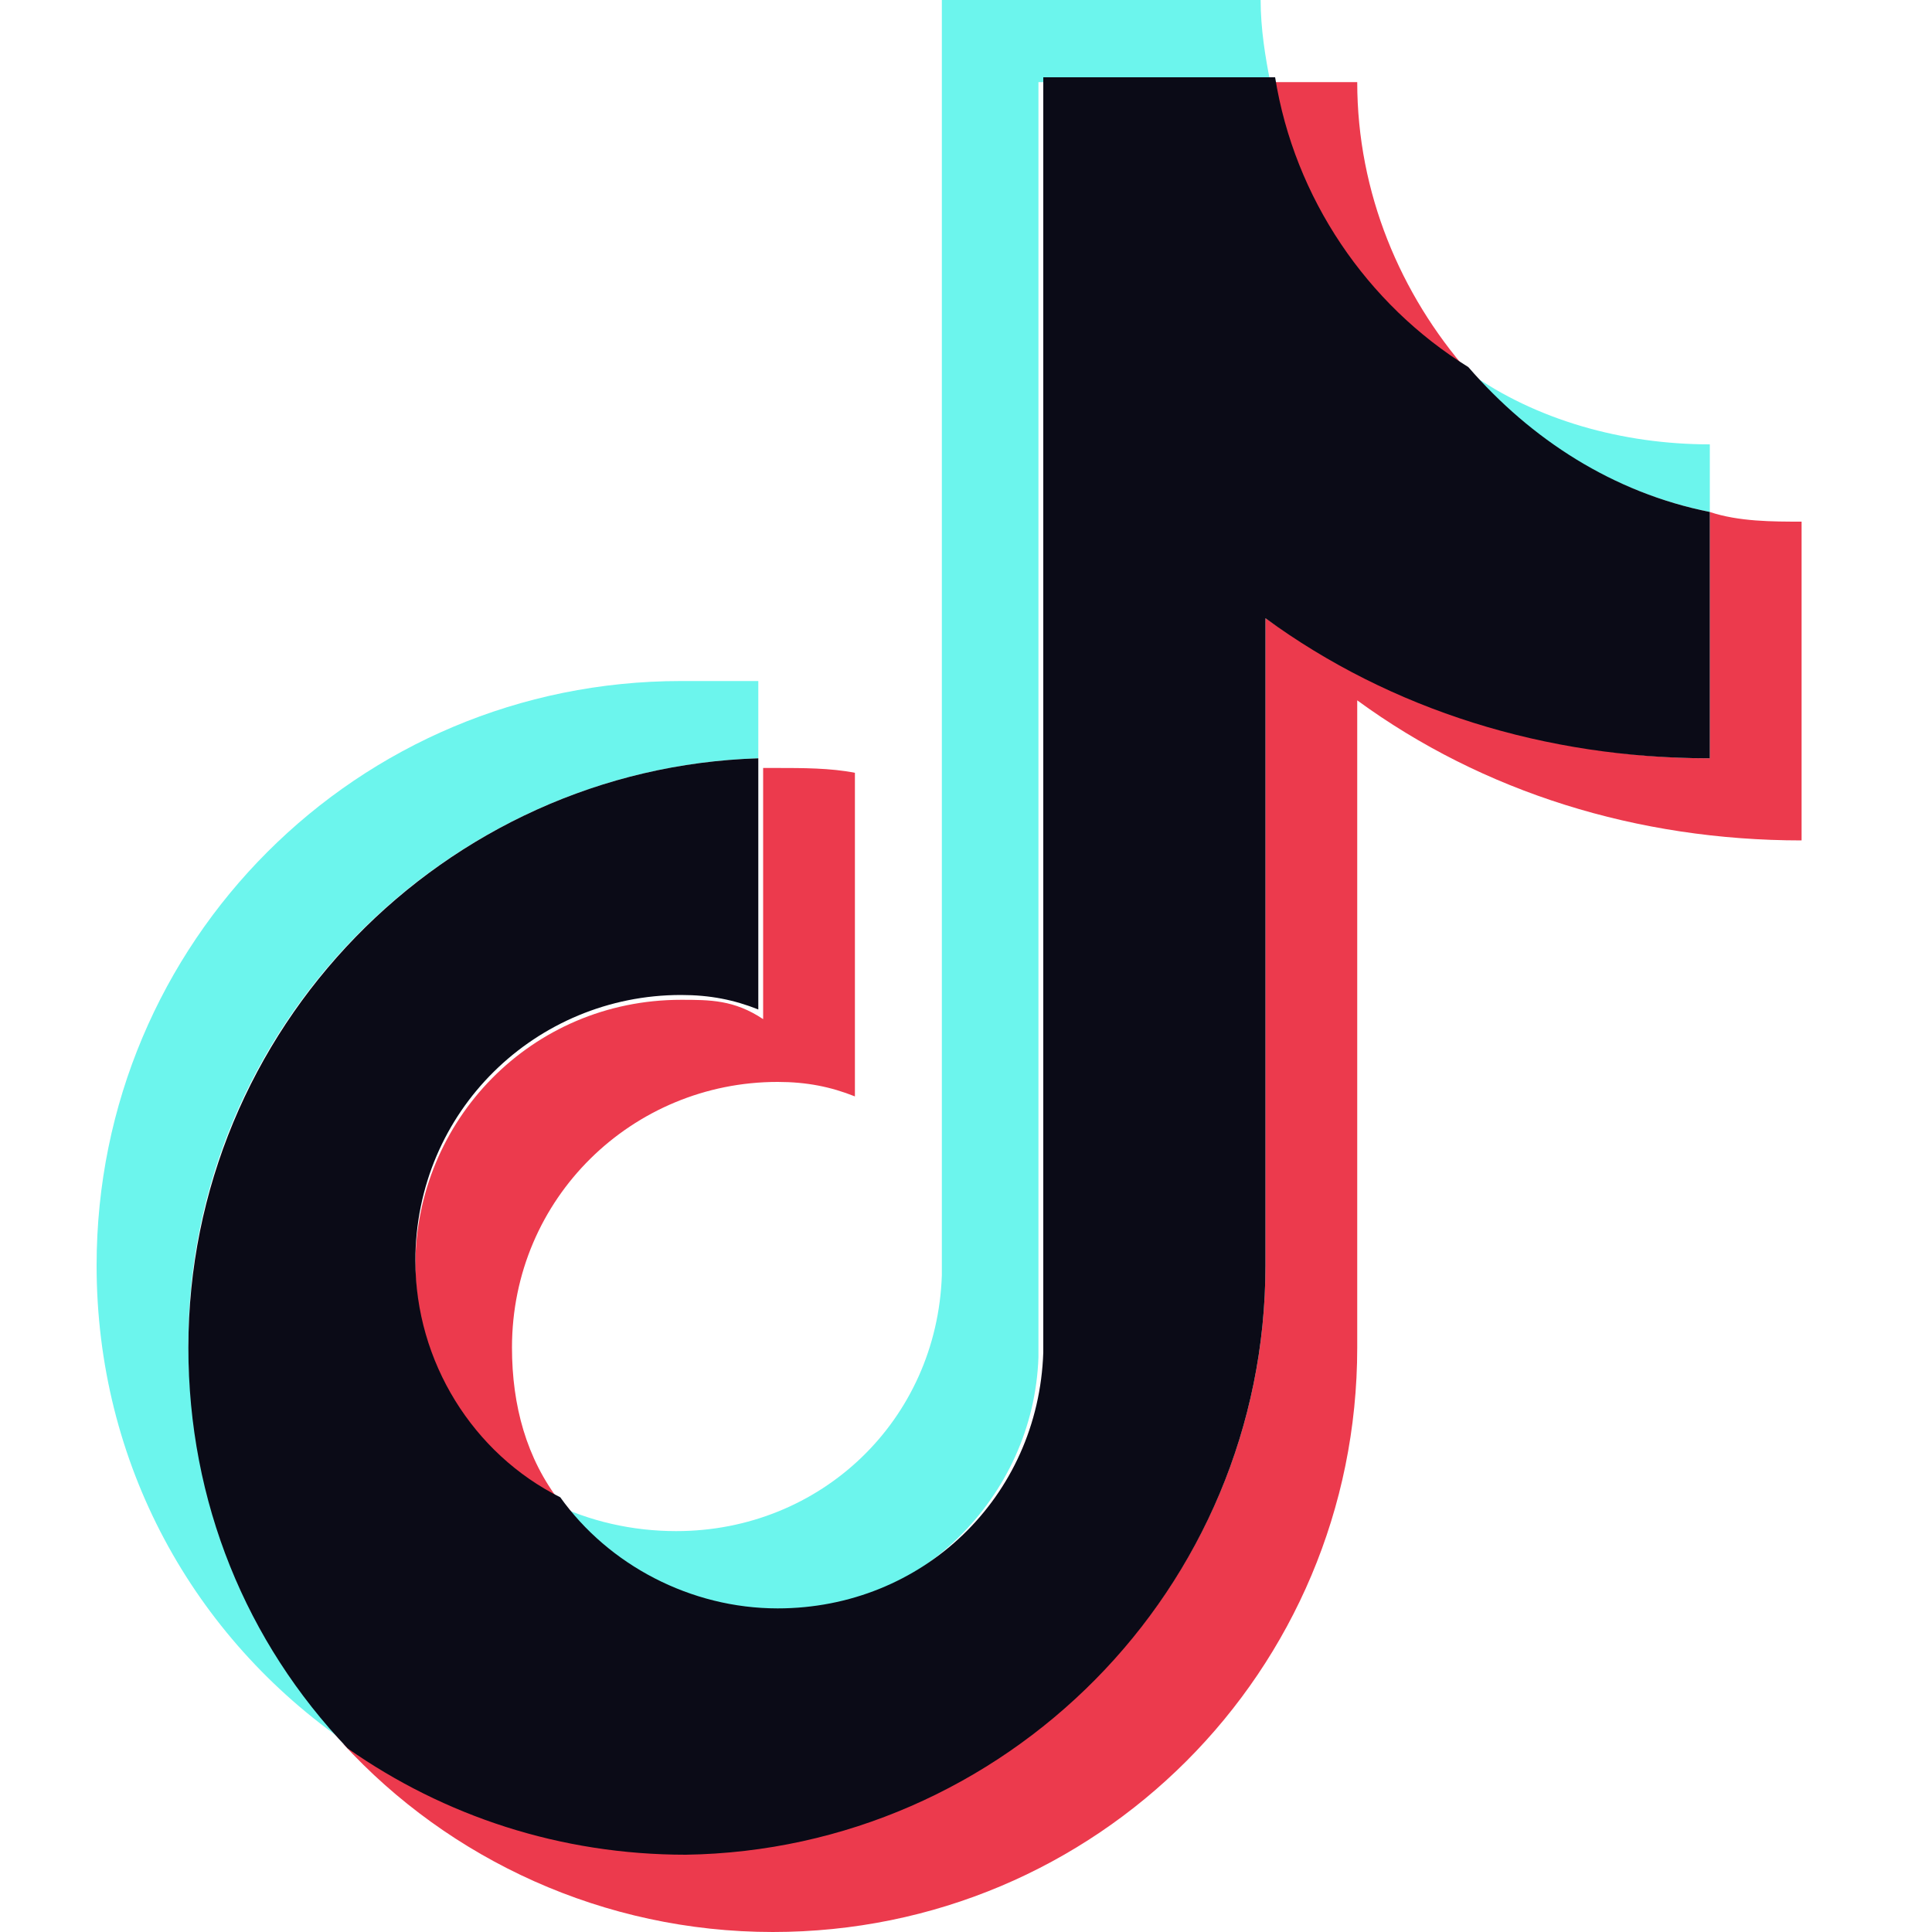 <?xml version="1.0" standalone="no"?><!DOCTYPE svg PUBLIC "-//W3C//DTD SVG 1.1//EN" "http://www.w3.org/Graphics/SVG/1.1/DTD/svg11.dtd"><svg class="icon" width="26px" height="26px" viewBox="0 0 1024 1024" version="1.1" xmlns="http://www.w3.org/2000/svg"><path d="M401.92 401.92v-40.96h-40.96C189.44 360.96 51.2 499.2 51.2 670.72c0 104.96 51.2 197.12 133.12 253.44-51.2-56.32-84.48-130.56-84.48-212.48 0-166.4 135.68-304.64 302.08-309.76" fill="#6CF5ED" /><path d="M409.6 855.04c76.8 0 138.24-61.44 140.8-135.68V43.52h122.88c-2.56-12.8-5.12-28.16-5.12-43.52h-168.96v675.84c-2.56 76.8-64 135.68-140.8 135.68-23.04 0-46.08-5.12-66.56-15.36 28.16 35.84 71.68 58.88 117.76 58.88m496.64-583.68V235.52c-46.08 0-92.16-12.8-128-38.4 33.28 35.84 76.8 64 128 74.24" fill="#6CF5ED" /><path d="M778.24 197.12c-35.84-40.96-58.88-94.72-58.88-153.6h-46.08c12.8 64 51.2 117.76 104.96 153.6m-417.28 332.8c-79.36 0-140.8 64-140.8 140.8 0 53.76 30.72 102.4 76.8 125.44-17.92-23.04-25.6-51.2-25.6-81.92 0-79.36 64-140.8 140.8-140.8 15.36 0 28.16 2.56 40.96 7.68V409.6c-12.8-2.56-28.16-2.56-40.96-2.56h-7.68v133.12c-15.36-10.24-28.16-10.24-43.52-10.24" fill="#EC3A4D" /><path d="M906.24 271.36v130.56c-87.04 0-168.96-28.16-235.52-74.24v343.04c0 171.52-138.24 309.76-309.76 309.76-66.56 0-128-20.48-179.2-56.32C238.08 985.6 320 1024 409.6 1024c171.52 0 309.76-138.24 309.76-309.76V371.2c66.56 48.64 148.48 74.24 235.52 74.24v-168.96c-15.36 0-33.28 0-48.64-5.12" fill="#EC3A4D" /><path d="M670.72 670.72V327.68c66.56 48.64 148.48 74.24 235.52 74.24v-130.56c-51.2-10.24-94.72-38.4-128-76.8-53.76-33.28-92.16-89.6-102.4-153.6h-122.88V716.8c-2.56 76.8-64 135.68-140.8 135.68-46.08 0-89.6-23.04-115.2-58.88-46.08-23.04-76.8-71.68-76.8-125.44 0-79.36 64-140.8 140.8-140.8 15.36 0 28.16 2.56 40.96 7.68v-133.12c-166.4 5.12-302.08 143.36-302.08 312.32 0 81.92 30.72 156.16 84.48 212.48 51.2 35.84 112.64 56.32 179.2 56.32 168.96-2.56 307.2-140.8 307.2-312.32" fill="#0B0B17" /></svg>